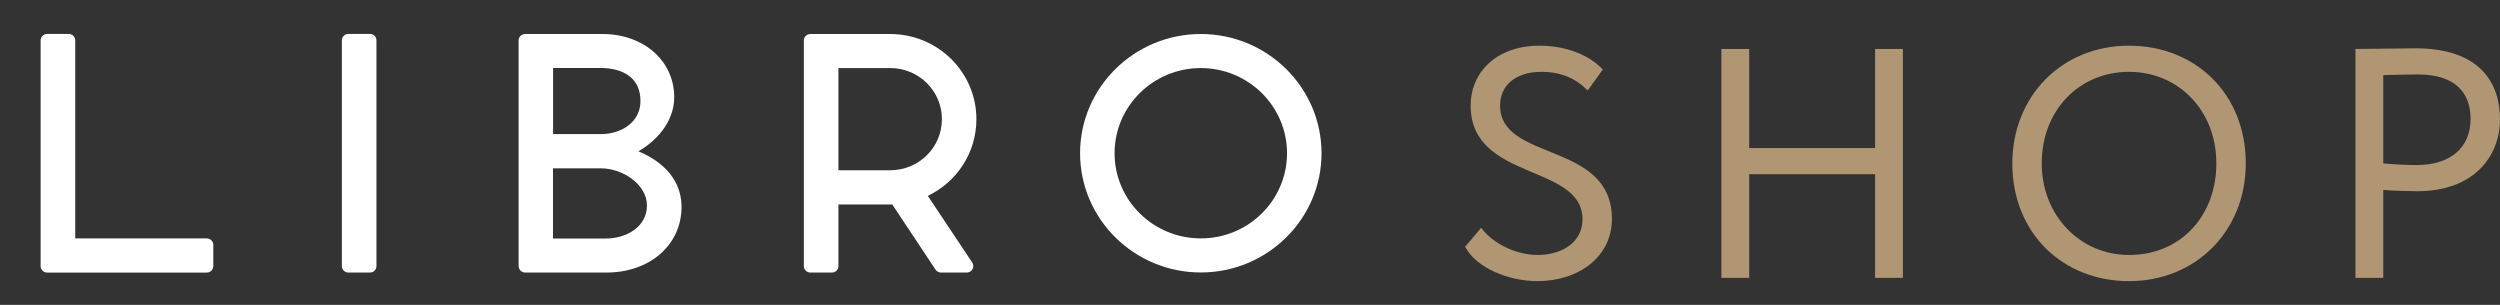 <?xml version="1.0" encoding="UTF-8"?> <svg xmlns="http://www.w3.org/2000/svg" width="164" height="20" viewBox="0 0 164 20" fill="none"><rect x="0" y="0" width="164" height="20" fill="#333333" stroke="none"/> <path d="M13.567 15.64C13.8 15.64 13.992 15.829 13.992 16.059V17.461C13.992 17.691 13.8 17.881 13.567 17.881H3.09C2.857 17.881 2.665 17.691 2.665 17.461V2.644C2.665 2.414 2.857 2.225 3.09 2.225H4.509C4.743 2.225 4.935 2.414 4.935 2.644V15.64H13.567Z" fill="white"></path> <path d="M24.27 17.88H22.851C22.618 17.88 22.426 17.691 22.426 17.46V2.644C22.426 2.413 22.618 2.224 22.851 2.224H24.27C24.503 2.224 24.695 2.413 24.695 2.644V17.46C24.695 17.691 24.503 17.88 24.27 17.88Z" fill="white"></path> <path d="M34.02 2.657C34.02 2.434 34.198 2.231 34.452 2.231H39.519C42.255 2.231 44.229 4.018 44.229 6.368C44.229 8.088 42.94 9.321 41.878 9.924C43.078 10.418 44.709 11.508 44.709 13.567C44.709 16.072 42.625 17.88 39.773 17.88H34.452C34.205 17.88 34.02 17.677 34.02 17.454V2.657ZM39.745 15.646C41.123 15.646 42.44 14.86 42.44 13.479C42.44 12.118 40.877 11.041 39.402 11.041H36.276V15.646H39.745ZM39.382 8.799C40.829 8.799 42.015 7.966 42.015 6.626C42.015 5.075 40.835 4.459 39.382 4.459H36.283V8.793H39.382V8.799Z" fill="white"></path> <path d="M78.773 17.874C74.405 17.874 70.853 14.366 70.853 10.052C70.853 5.739 74.405 2.231 78.773 2.231C83.14 2.231 86.692 5.739 86.692 10.052C86.692 14.366 83.14 17.874 78.773 17.874ZM73.116 10.052C73.116 13.14 75.653 15.639 78.773 15.639C81.899 15.639 84.429 13.133 84.429 10.052C84.429 6.971 81.892 4.465 78.773 4.465C75.653 4.465 73.116 6.964 73.116 10.052Z" fill="white"></path> <path d="M63.771 17.21L60.864 12.849C62.763 11.935 64.052 10.032 64.052 7.817C64.052 4.73 61.515 2.231 58.395 2.231H53.164C52.924 2.231 52.732 2.42 52.732 2.657V17.454C52.732 17.691 52.924 17.88 53.164 17.88H54.569C54.809 17.88 55.001 17.691 55.001 17.454V13.411H58.395C58.443 13.411 58.484 13.411 58.532 13.411L61.364 17.677C61.44 17.799 61.577 17.88 61.727 17.88H63.414C63.654 17.88 63.846 17.691 63.846 17.454C63.846 17.366 63.819 17.285 63.771 17.21ZM58.395 11.169H55.001V4.465H58.395C60.274 4.465 61.789 5.962 61.789 7.817C61.789 9.673 60.274 11.169 58.395 11.169Z" fill="white"></path> <path d="M103.812 14.388C103.812 15.911 102.439 16.726 100.873 16.726C99.607 16.726 98.041 16.104 97.162 14.945L96.111 16.189C96.862 17.605 99.007 18.442 100.851 18.442C103.576 18.442 105.742 16.833 105.742 14.366C105.742 9.24 98.406 10.634 98.406 6.923C98.406 5.593 99.436 4.713 101.109 4.713C102.417 4.713 103.361 5.142 104.155 5.936L105.141 4.563C104.283 3.619 102.739 2.997 101.002 2.997C98.149 2.997 96.475 4.756 96.475 6.923C96.475 11.899 103.812 10.72 103.812 14.388Z" fill="#B09672"></path> <path d="M123.006 18.227H124.829V3.212H123.006V9.711H114.748V3.212H112.924V18.227H114.748V11.428H123.006V18.227Z" fill="#B09672"></path> <path d="M132.008 10.72C132.008 15.289 135.311 18.442 139.666 18.442C144.02 18.442 147.323 15.181 147.323 10.72C147.323 6.151 144.02 2.997 139.666 2.997C135.204 2.997 132.008 6.365 132.008 10.72ZM133.938 10.72C133.938 7.223 136.405 4.713 139.666 4.713C142.883 4.713 145.393 7.223 145.393 10.72C145.393 14.109 143.098 16.726 139.666 16.726C136.448 16.726 133.938 14.13 133.938 10.72Z" fill="#B09672"></path> <path d="M156.342 18.227V12.457C157.093 12.521 157.994 12.543 158.595 12.543C162.263 12.543 164 10.269 164 7.824C164 5.486 162.735 3.169 158.444 3.169C157.501 3.169 155.356 3.212 154.519 3.212V18.227H156.342ZM158.616 4.885C160.997 4.885 162.07 6.022 162.07 7.802C162.07 9.69 160.74 10.827 158.53 10.827C157.779 10.827 157.072 10.784 156.342 10.72V4.928C157.05 4.907 158.015 4.885 158.616 4.885Z" fill="#B09672"></path> </svg> 